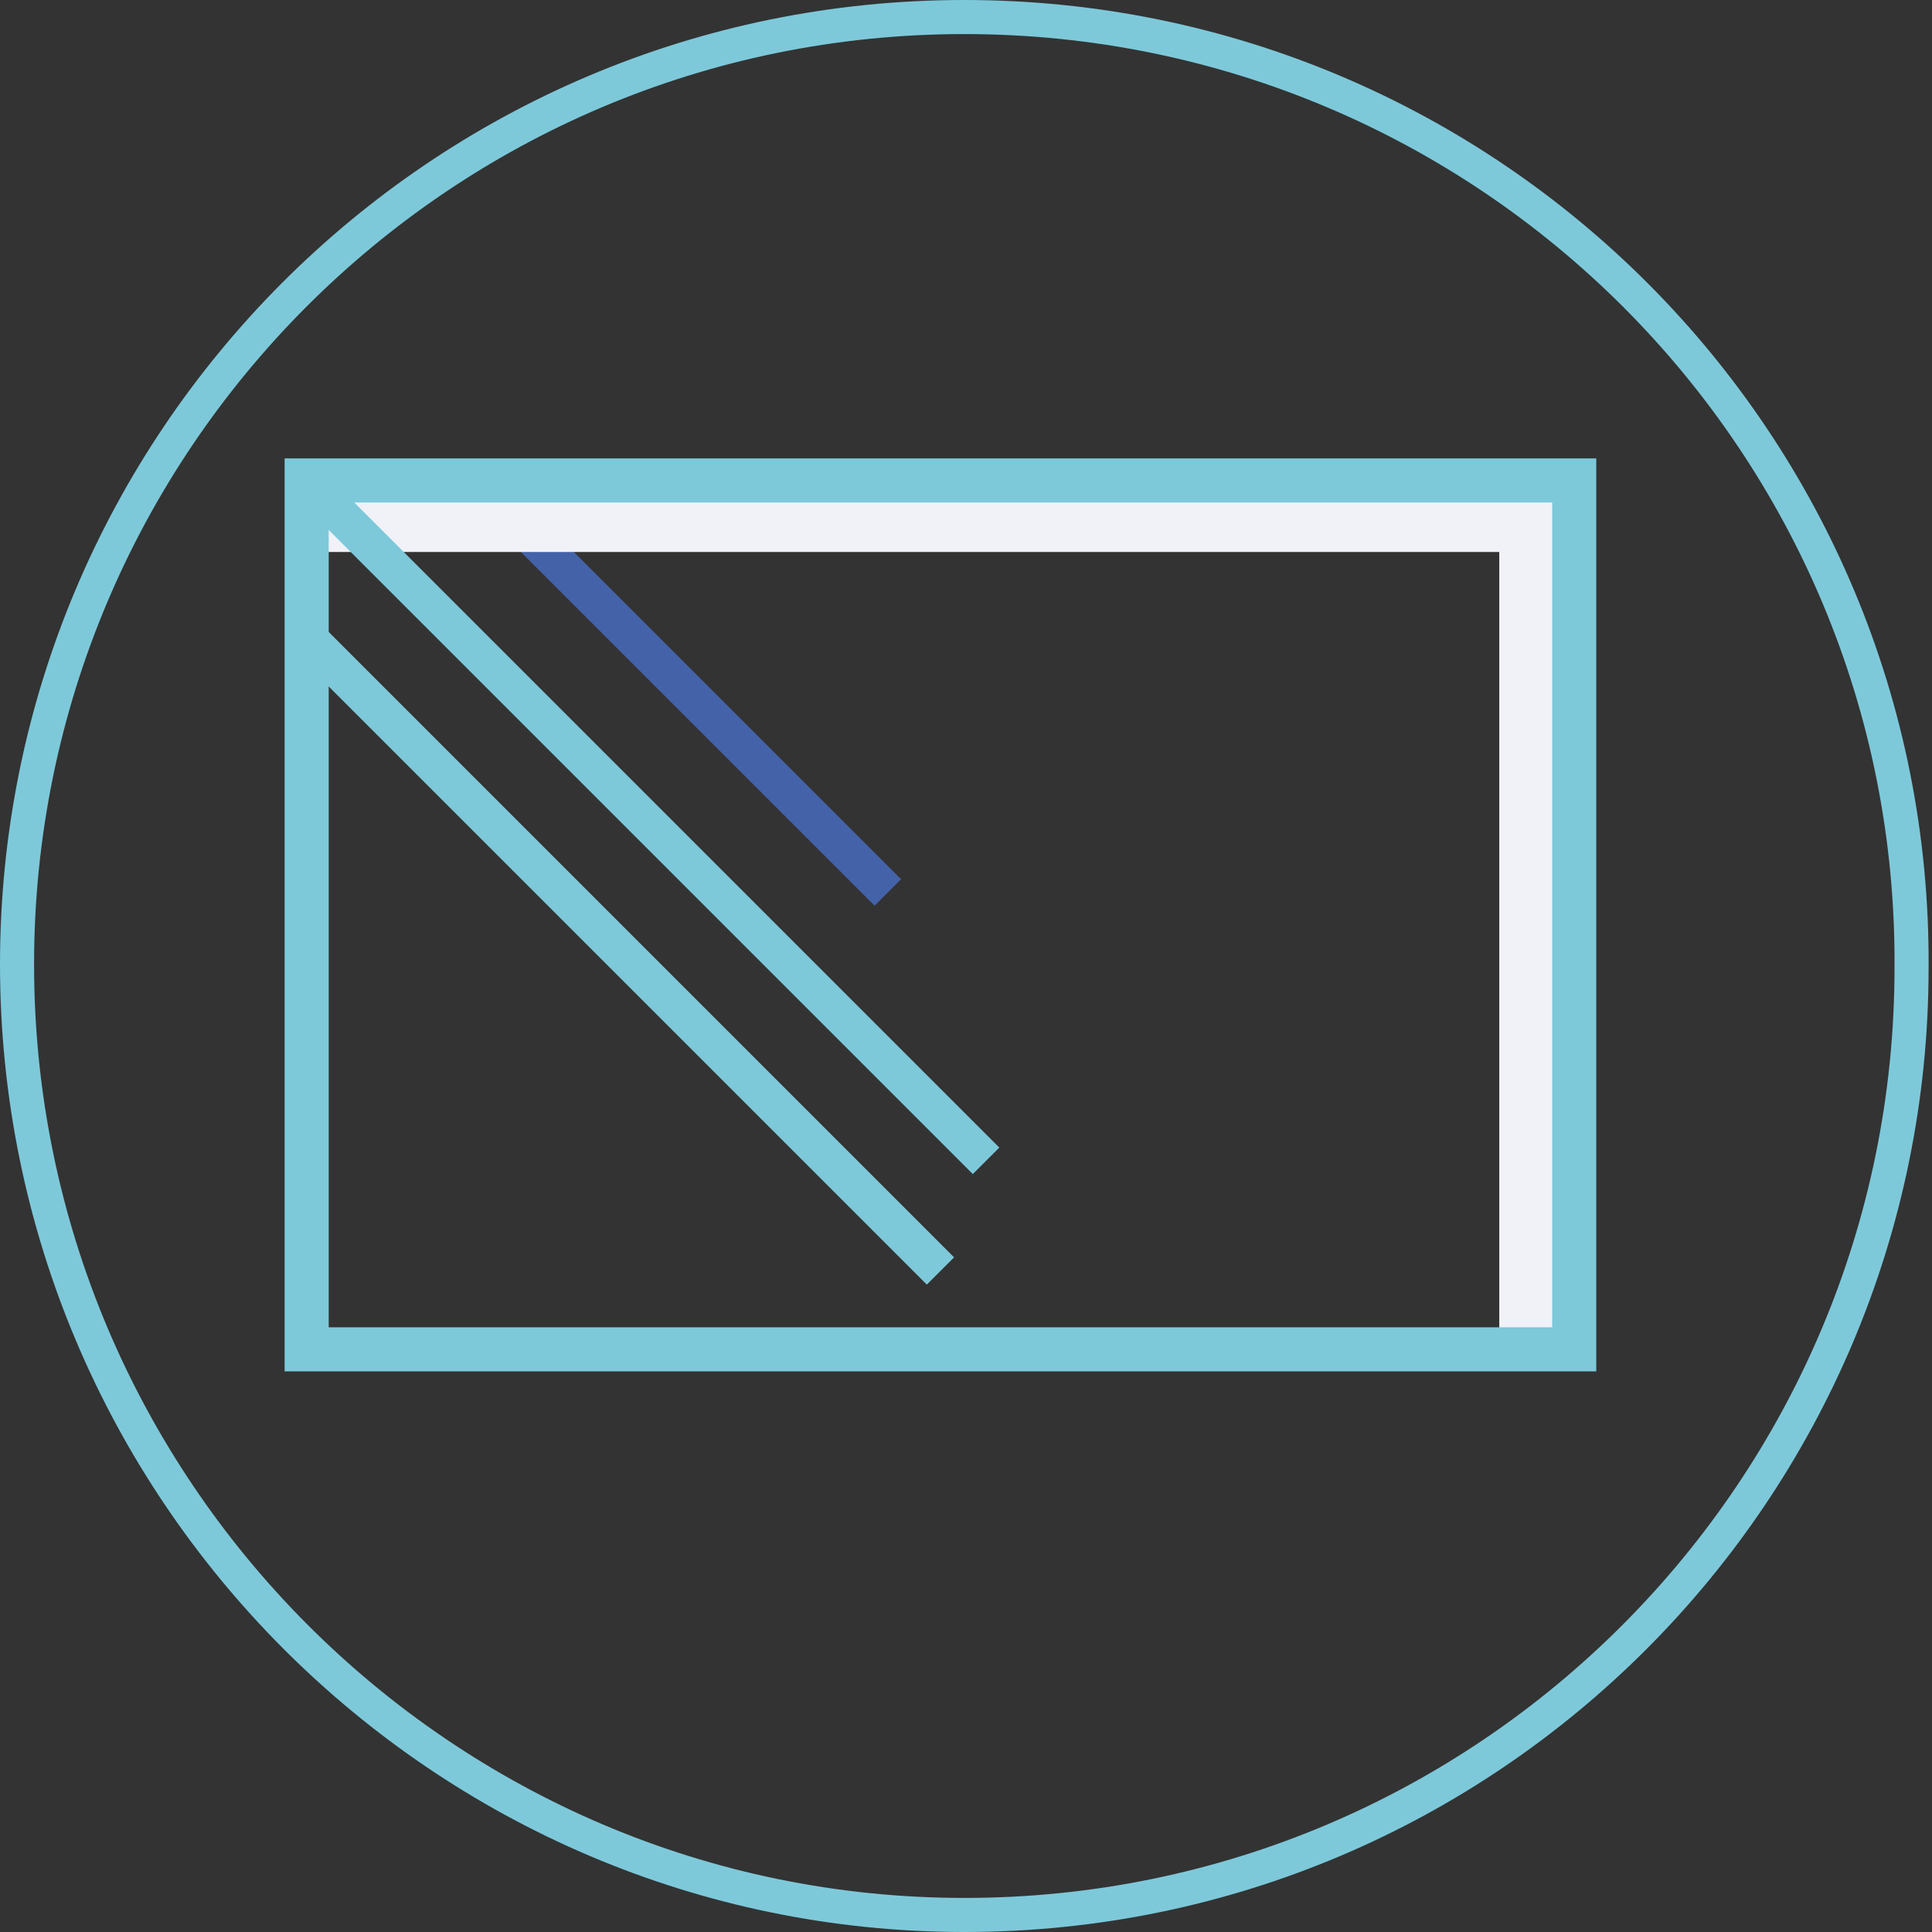 <?xml version="1.0" encoding="utf-8"?>
<!-- Generator: Adobe Illustrator 24.1.2, SVG Export Plug-In . SVG Version: 6.00 Build 0)  -->
<svg version="1.1" id="Layer_1" xmlns="http://www.w3.org/2000/svg" xmlns:xlink="http://www.w3.org/1999/xlink" x="0px" y="0px"
	 viewBox="0 0 56.7 56.7" style="enable-background:new 0 0 56.7 56.7;" xml:space="preserve">
<rect x="0" y="0" width="56.7" height="56.7" fill="#333333" stroke="none"/>
<style type="text/css">
	.st0{fill:#4462A8;}
	.st1{fill:#F1F1F8;}
	.st2{fill:#7DC9DA;}
	.st3{fill:none;stroke:#7DC9DA;stroke-width:1.294;stroke-miterlimit:10;}
	.st4{clip-path:url(#SVGID_2_);fill:none;stroke:#7DC9DA;stroke-miterlimit:10;}
</style>
<rect x="19.7" y="12.2" transform="matrix(0.707 -0.707 0.707 0.707 -8.481 20.288)" class="st0" width="1.1" height="16.4"/>
<polygon class="st1" points="9.5,16.2 44,16.2 44,39.3 46.3,39.3 46.3,14.2 8.7,14.2 "/>
<rect x="18.6" y="10.5" transform="matrix(0.707 -0.707 0.707 0.707 -11.537 20.67)" class="st2" width="1.1" height="27.6"/>
<rect x="9" y="14.1" class="st3" width="37.2" height="25.5"/>
<g>
	<defs>
		<rect id="SVGID_1_" width="56.7" height="56.7"/>
	</defs>
	<clipPath id="SVGID_2_">
		<use xlink:href="#SVGID_1_"  style="overflow:visible;"/>
	</clipPath>
	<path class="st4" d="M28.3,56.2c15.4,0,27.8-12.5,27.8-27.8C56.2,13,43.7,0.5,28.3,0.5S0.5,13,0.5,28.3C0.5,43.7,13,56.2,28.3,56.2
		z"/>
</g>
<path class="st2" d="M8.6,17.5c0,0.5,0,1-0.1,1.5l18.7,18.7l0.8-0.8L8.6,17.5z"/>
</svg>
